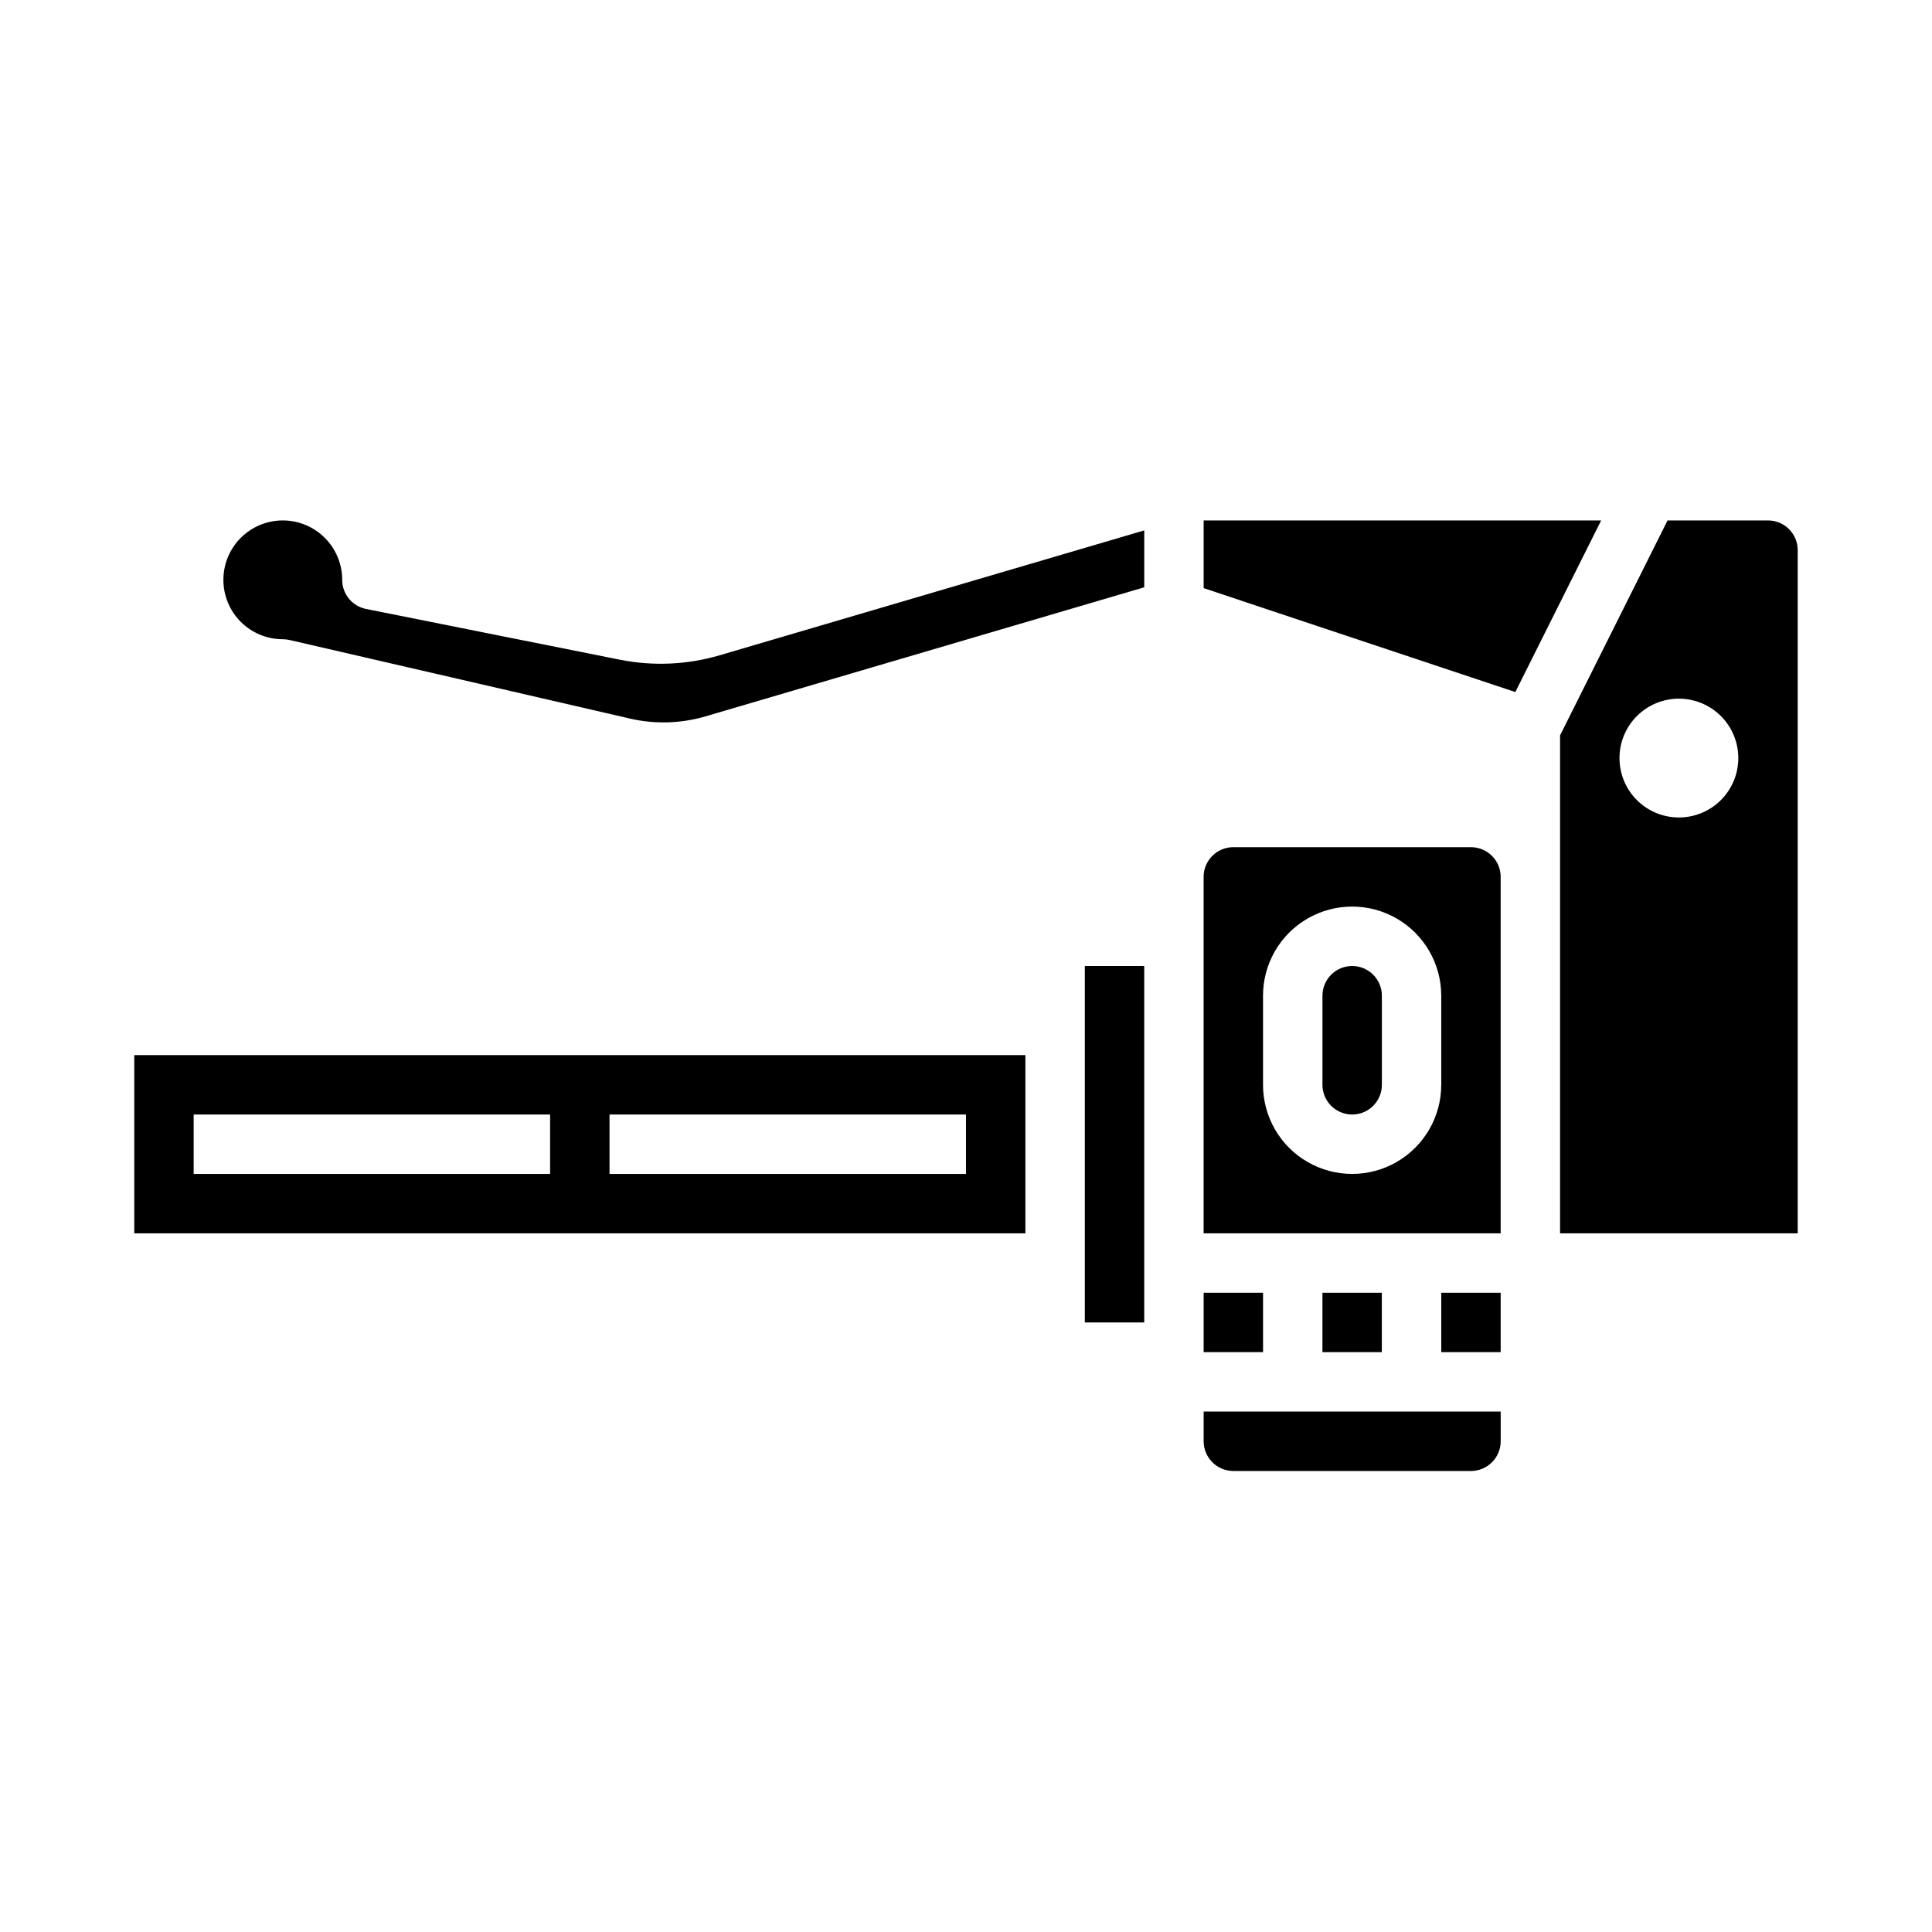 <?xml version="1.0" encoding="UTF-8"?>
<!-- Uploaded to: ICON Repo, www.svgrepo.com, Generator: ICON Repo Mixer Tools -->
<svg fill="#000000" width="800px" height="800px" version="1.1" viewBox="144 144 512 512" xmlns="http://www.w3.org/2000/svg">
 <g>
  <path d="m525.95 486.59h15.742v15.742h-15.742z"/>
  <path d="m494.46 486.59h15.742v15.742h-15.742z"/>
  <path d="m308.32 318.84-67.336-13.465c-3.668-0.746-6.301-3.973-6.297-7.711 0-4.176-1.66-8.184-4.613-11.133-2.953-2.953-6.957-4.613-11.133-4.613-4.176 0-8.18 1.66-11.133 4.613-2.953 2.949-4.609 6.957-4.609 11.133 0 4.172 1.656 8.18 4.609 11.133 2.953 2.949 6.957 4.609 11.133 4.609 0.598 0.004 1.191 0.066 1.773 0.195l90.262 20.836-0.004 0.004c6.598 1.516 13.477 1.312 19.973-0.59l116.29-34.207v-15.082l-112.57 33.109c-8.559 2.504-17.594 2.906-26.34 1.168z"/>
  <path d="m462.98 518.08v7.871c0 2.09 0.828 4.09 2.305 5.566s3.477 2.309 5.566 2.309h62.977c2.086 0 4.09-0.832 5.566-2.309s2.305-3.477 2.305-5.566v-7.871z"/>
  <path d="m431.49 400h15.742v94.465h-15.742z"/>
  <path d="m462.98 486.59h15.742v15.742h-15.742z"/>
  <path d="m179.58 470.85h236.16v-47.234h-236.16zm125.95-31.488h94.465v15.742h-94.465zm-110.21 0h94.465v15.742h-94.465z"/>
  <path d="m462.98 281.92v17.941l82.598 27.535 22.742-45.477z"/>
  <path d="m502.34 400c-4.348 0-7.875 3.523-7.875 7.871v23.617c0 4.348 3.527 7.871 7.875 7.871 4.348 0 7.871-3.523 7.871-7.871v-23.617c0-2.09-0.828-4.09-2.305-5.566-1.477-1.477-3.481-2.305-5.566-2.305z"/>
  <path d="m612.54 281.92h-26.621l-28.484 56.961v131.97h62.977v-181.06c0-2.086-0.828-4.09-2.305-5.566-1.477-1.477-3.477-2.305-5.566-2.305zm-23.617 78.719c-4.176 0-8.18-1.656-11.133-4.609s-4.609-6.957-4.609-11.133 1.656-8.18 4.609-11.133 6.957-4.613 11.133-4.613 8.18 1.66 11.133 4.613 4.613 6.957 4.613 11.133-1.66 8.18-4.613 11.133-6.957 4.609-11.133 4.609z"/>
  <path d="m533.82 368.51h-62.977c-4.348 0-7.871 3.523-7.871 7.871v94.465h78.719v-94.465c0-2.09-0.828-4.09-2.305-5.566-1.477-1.477-3.481-2.305-5.566-2.305zm-7.871 62.977h-0.004c0 8.434-4.5 16.23-11.805 20.449-7.309 4.219-16.312 4.219-23.617 0-7.309-4.219-11.809-12.016-11.809-20.449v-23.617c0-8.438 4.5-16.234 11.809-20.453 7.305-4.219 16.309-4.219 23.617 0 7.305 4.219 11.805 12.016 11.805 20.453z"/>
 </g>
</svg>